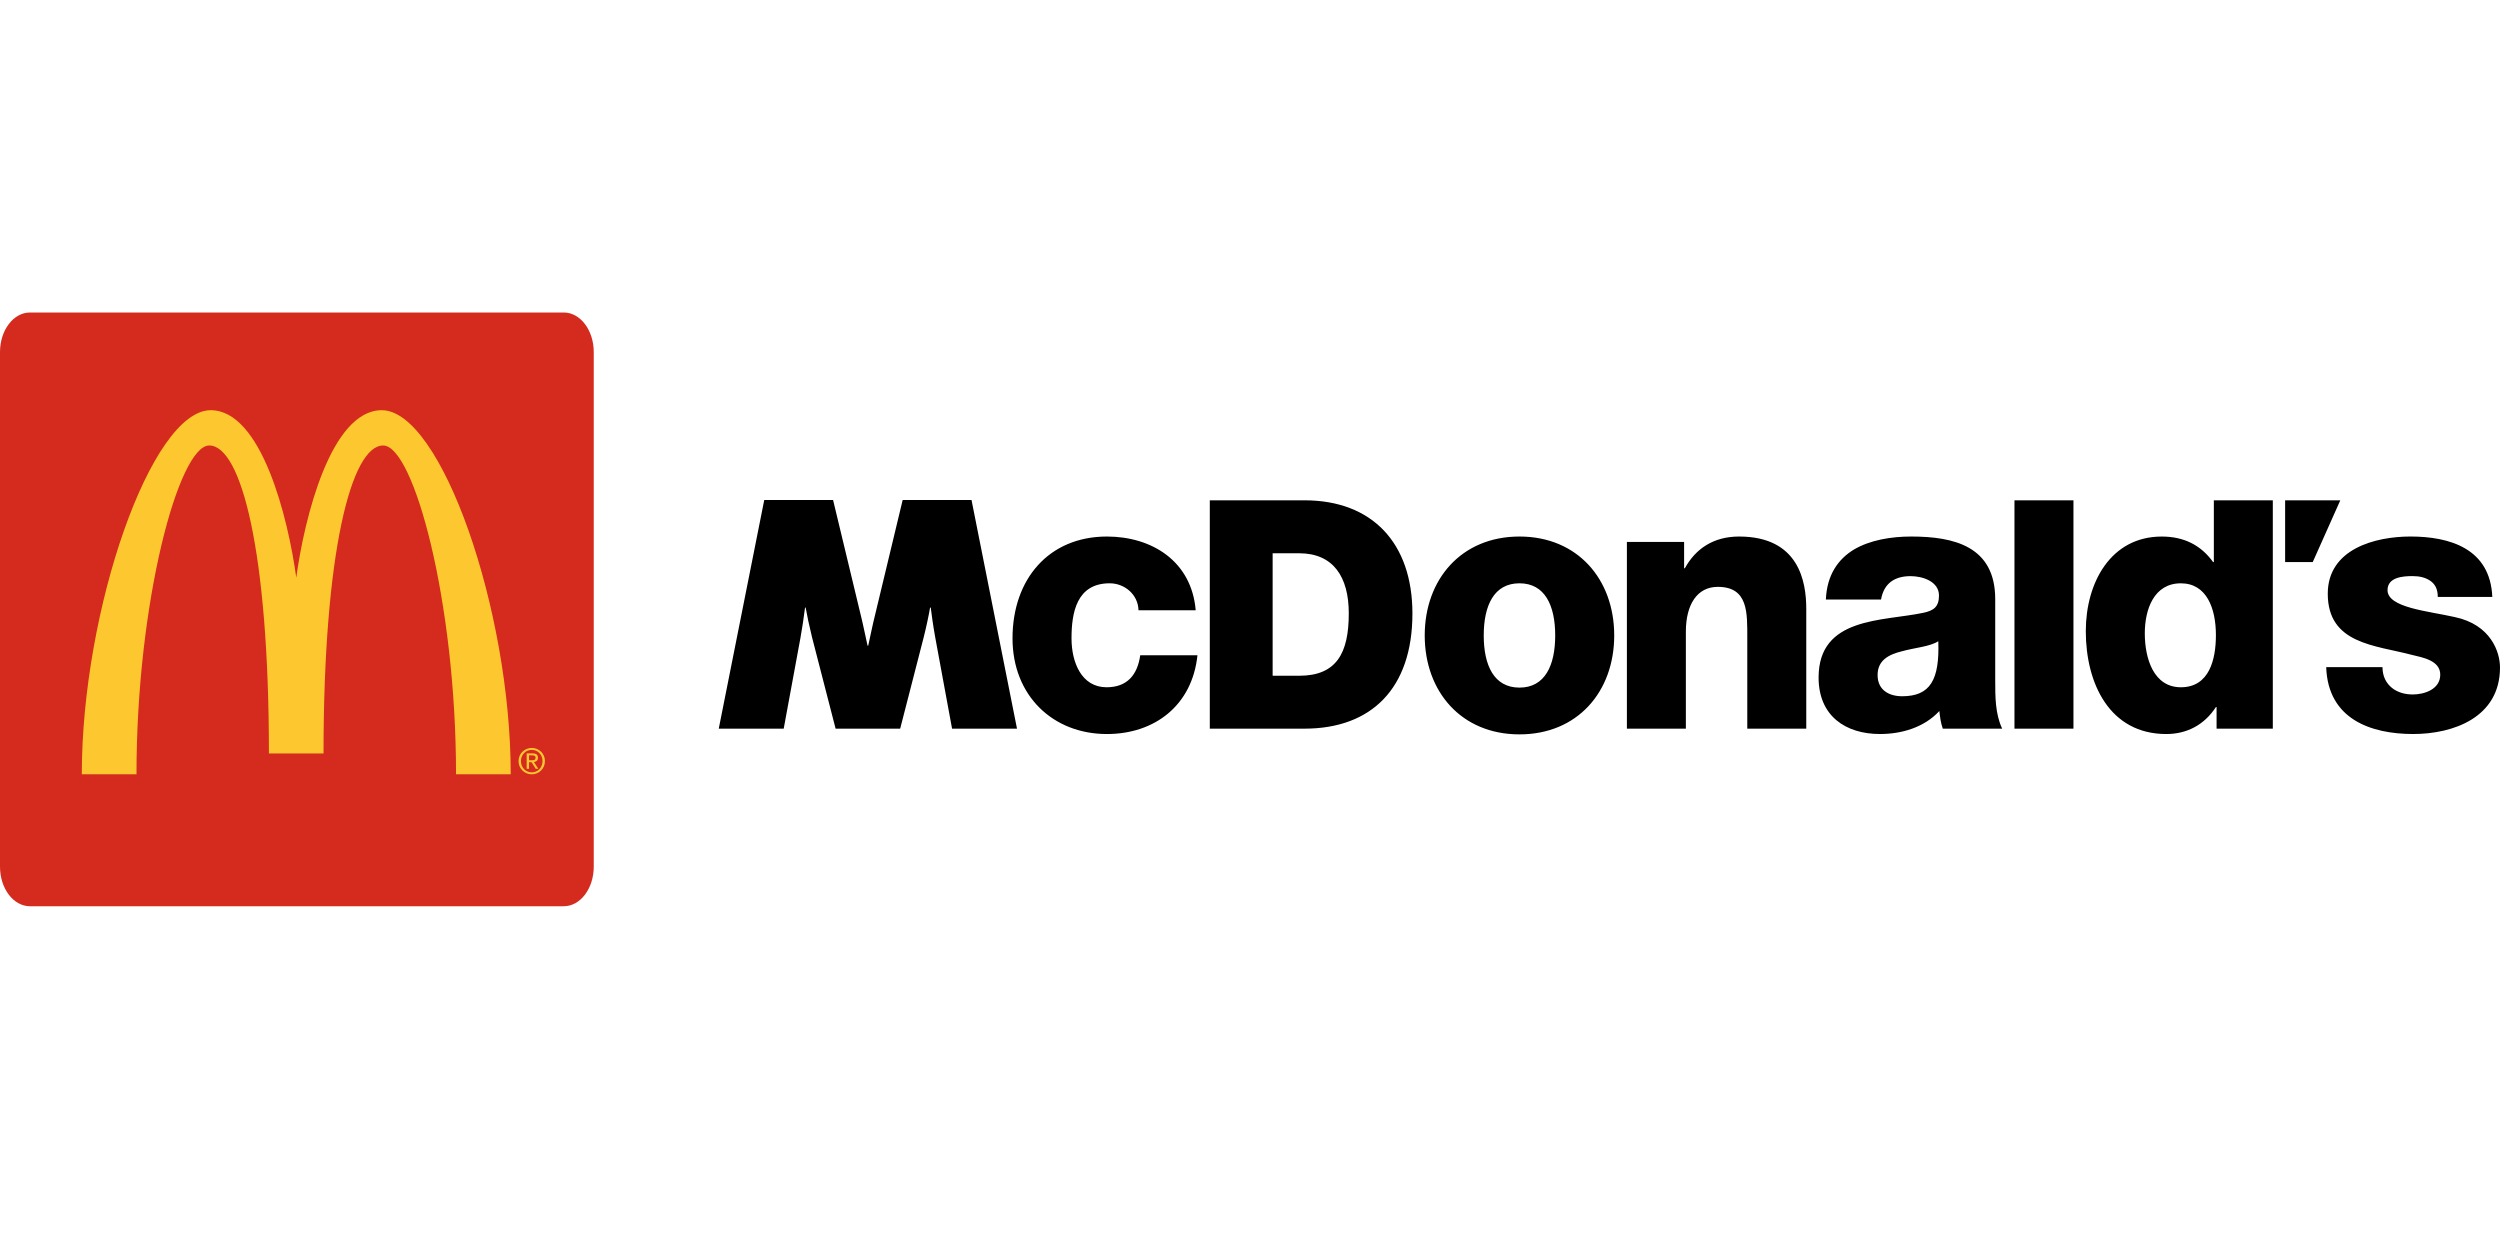 <svg width="160" height="80" viewBox="0 0 160 80" fill="none" xmlns="http://www.w3.org/2000/svg">
<path fill-rule="evenodd" clip-rule="evenodd" d="M1.919 20C0.859 20 0 21.134 0 22.533V55.467C0 56.866 0.859 58 1.919 58H36.08C37.141 58 38 56.866 38 55.467V22.533C38 21.134 37.141 20 36.08 20H1.919Z" fill="#D52B1E"/>
<path fill-rule="evenodd" clip-rule="evenodd" d="M18.961 36.972C19.478 33.149 21.182 26.253 24.433 26.253C28.228 26.253 32.687 39.001 32.686 49.555H29.186C29.186 38.485 26.475 28.511 24.524 28.511C22.489 28.511 20.706 35.295 20.706 48.222H17.211C17.211 35.295 15.438 28.511 13.392 28.511C11.444 28.511 8.735 38.487 8.735 49.555H5.235C5.239 38.992 9.686 26.252 13.488 26.253C16.735 26.254 18.44 33.148 18.961 36.972Z" fill="#FDC82F"/>
<path fill-rule="evenodd" clip-rule="evenodd" d="M33.858 48.656H34.019C34.153 48.656 34.276 48.649 34.276 48.493C34.276 48.362 34.164 48.342 34.06 48.342H33.858V48.656ZM33.706 48.218H34.086C34.319 48.218 34.429 48.31 34.429 48.499C34.429 48.678 34.316 48.753 34.171 48.768L34.451 49.204H34.287L34.02 48.78H33.858V49.204H33.706V48.218ZM34.034 49.432C34.421 49.432 34.723 49.121 34.723 48.708C34.723 48.303 34.421 47.992 34.034 47.992C33.641 47.992 33.34 48.303 33.34 48.708C33.34 49.121 33.641 49.432 34.034 49.432ZM34.034 47.867C34.492 47.867 34.876 48.231 34.876 48.708C34.876 49.193 34.492 49.556 34.034 49.556C33.573 49.556 33.187 49.193 33.187 48.708C33.187 48.231 33.573 47.867 34.034 47.867H34.034Z" fill="#FDC82F"/>
<path fill-rule="evenodd" clip-rule="evenodd" d="M70.842 34.338C67.134 34.338 64.801 37.055 64.801 40.853C64.801 44.515 67.378 46.978 70.842 46.978C73.907 46.978 76.304 45.137 76.637 41.936H72.975C72.796 43.204 72.129 43.985 70.82 43.985C69.22 43.985 68.577 42.398 68.577 40.853C68.577 39.197 68.91 37.331 71.02 37.331C71.974 37.331 72.84 38.047 72.864 39.059H76.525C76.261 35.904 73.707 34.338 70.842 34.338ZM111.3 34.338C109.666 34.338 108.517 35.117 107.83 36.37H107.783V34.684H104.121V46.633H107.895V40.429C107.895 38.684 108.62 37.559 109.938 37.559C111.896 37.559 111.826 39.219 111.826 40.852V46.633H115.601V38.965C115.601 37.238 115.142 34.338 111.3 34.338ZM122.319 34.338C121.008 34.338 119.676 34.569 118.654 35.169C117.633 35.788 116.922 36.802 116.856 38.368H120.387C120.565 37.355 121.231 36.873 122.275 36.873C123.053 36.873 124.095 37.215 124.095 38.113C124.095 38.852 123.74 39.08 123.096 39.219C120.476 39.771 116.39 39.473 116.39 43.362C116.39 45.827 118.122 46.977 120.319 46.977C121.698 46.977 123.142 46.563 124.118 45.505C124.163 45.897 124.206 46.263 124.339 46.633H128.138C127.694 45.69 127.694 44.583 127.694 43.57V38.343C127.694 34.96 125.049 34.338 122.319 34.338H122.319ZM124.051 41.038C124.14 43.502 123.539 44.56 121.742 44.56C120.898 44.56 120.166 44.167 120.166 43.203C120.166 42.258 120.877 41.889 121.72 41.682C122.543 41.452 123.519 41.385 124.051 41.038L124.051 41.038ZM128.926 32.02V46.634H132.701V32.02L128.926 32.02ZM141.686 32.02V35.974H141.639C140.863 34.892 139.775 34.339 138.354 34.339C135.089 34.339 133.491 37.286 133.491 40.394C133.491 43.755 135.024 46.978 138.642 46.978C139.975 46.978 141.085 46.38 141.818 45.252H141.861V46.634H145.46V32.02H141.686ZM139.575 37.332C141.218 37.332 141.818 38.922 141.818 40.647C141.818 42.166 141.418 43.985 139.575 43.985C137.843 43.985 137.267 42.166 137.267 40.532C137.267 39.014 137.843 37.332 139.575 37.332ZM146.248 32.02V35.973H148.015L149.779 32.02H146.248ZM77.427 32.02V46.634H83.487C87.77 46.634 90.395 44.055 90.395 39.267C90.395 34.742 87.809 32.02 83.487 32.02H77.427ZM81.449 35.409H83.145C85.339 35.409 86.322 36.929 86.322 39.256C86.322 41.816 85.529 43.248 83.145 43.248H81.449V35.409ZM48.912 32L46 46.634H50.157L51.229 40.822C51.344 40.18 51.441 39.535 51.522 38.887H51.563C51.629 39.292 51.798 40.093 51.968 40.776L53.479 46.634H57.611L59.119 40.776C59.291 40.093 59.459 39.292 59.524 38.887H59.568C59.605 39.198 59.721 40.074 59.86 40.822L60.932 46.634H65.088L62.177 32H57.771L56.006 39.35C55.858 39.92 55.675 40.842 55.565 41.324H55.524C55.412 40.842 55.231 39.92 55.084 39.35L53.317 32L48.912 32ZM97.247 34.338C93.526 34.338 91.182 37.079 91.182 40.669C91.182 44.26 93.525 47 97.246 47C100.968 47 103.31 44.26 103.31 40.669C103.31 37.079 100.968 34.338 97.247 34.338ZM97.246 37.331C98.878 37.331 99.533 38.756 99.533 40.669C99.533 42.584 98.879 44.007 97.247 44.007C95.614 44.007 94.959 42.584 94.959 40.669C94.959 38.756 95.613 37.331 97.246 37.331ZM154.269 34.337C152.034 34.337 148.977 35.119 148.977 37.998C148.977 41.221 152.012 41.289 154.357 41.911C155.014 42.074 156.176 42.257 156.176 43.178C156.176 44.123 155.145 44.446 154.422 44.446C153.896 44.446 153.442 44.307 153.092 44.031C152.719 43.73 152.479 43.292 152.479 42.695H148.877C148.987 46.035 151.749 46.977 154.445 46.977C157.009 46.977 160 45.918 160 42.718C160 41.728 159.41 39.978 157.108 39.493C155.398 39.104 152.802 38.897 152.802 37.769C152.802 36.938 153.789 36.87 154.401 36.87C154.862 36.87 155.228 36.962 155.535 37.169C155.842 37.377 156.018 37.698 156.018 38.205H159.508C159.377 35.097 156.768 34.337 154.269 34.337Z" fill="black"/>
</svg>

